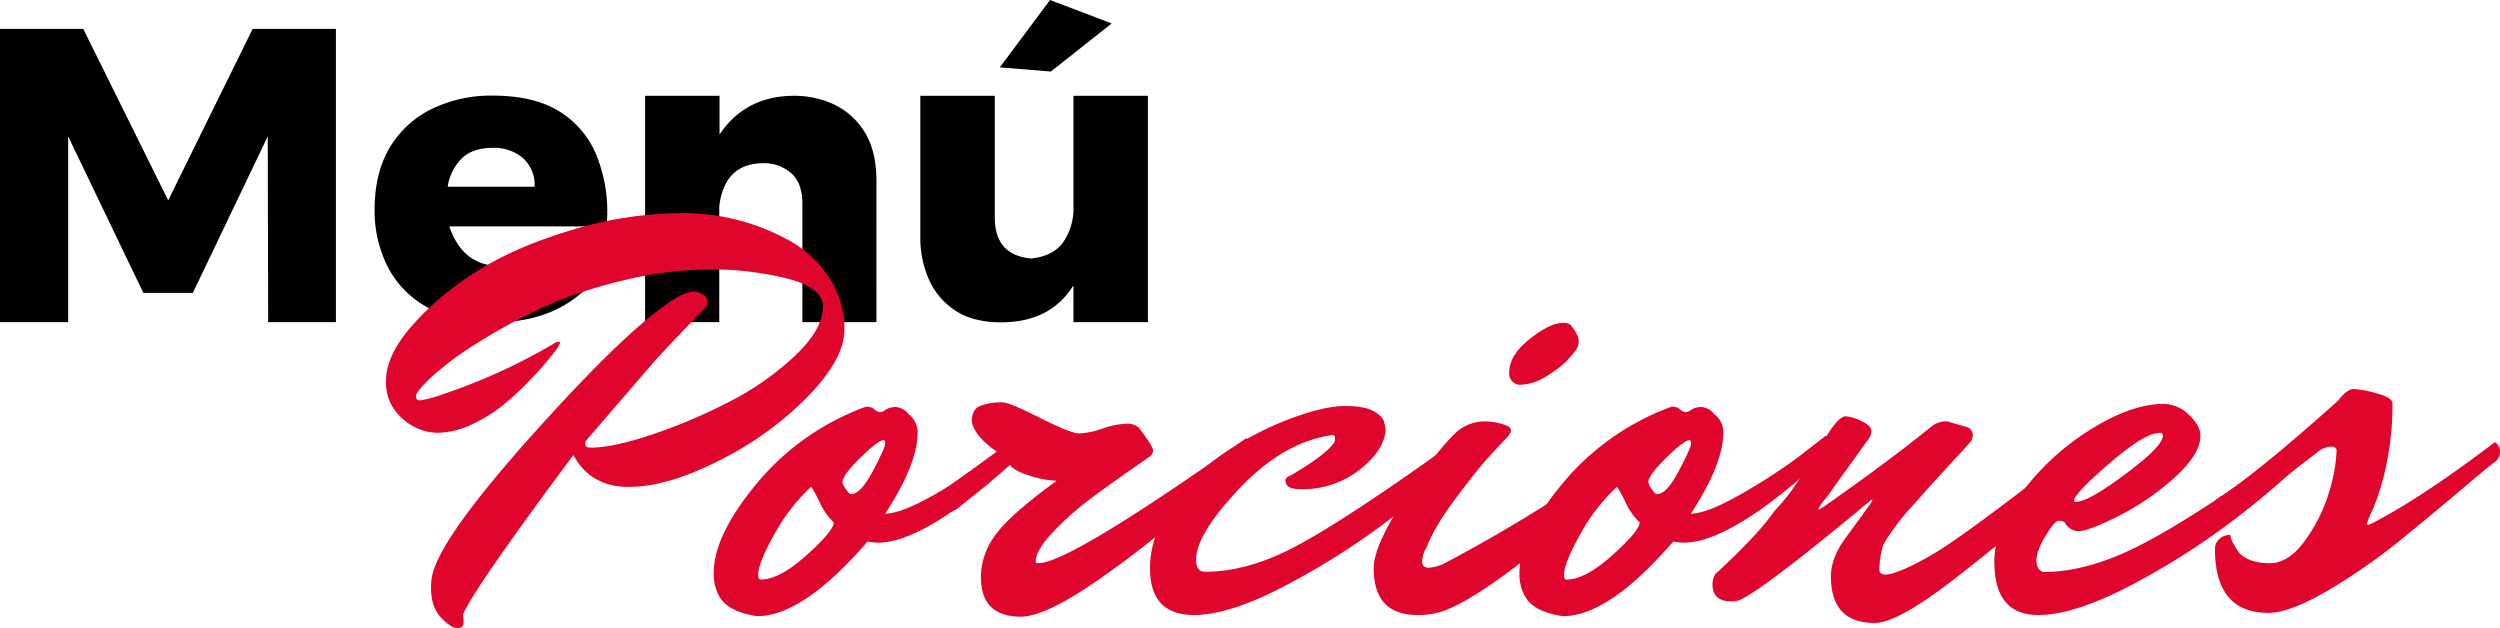 <svg xmlns="http://www.w3.org/2000/svg" viewBox="0 0 645.41 162.15"><defs><style>.cls-1{fill:#e0052d;}</style></defs><g id="Capa_2" data-name="Capa 2"><g id="Capa_1-2" data-name="Capa 1"><path d="M86.72,83.16H69.23l-.11-47.95L49.79,75.6H37L17.6,35.21V83.16H0V7.45H21.49L43.42,51.73,65.23,7.45H86.72Z"/><path d="M127.55,83.21q-10.26,0-17.12-3.81A25.13,25.13,0,0,1,100,68.71a32.14,32.14,0,0,1-3.29-14.5q0-9.69,4-16.27a25.77,25.77,0,0,1,11-9.93,35.15,35.15,0,0,1,15.45-3.33q10.47,0,16.95,3.91a23.83,23.83,0,0,1,9.67,11,38.69,38.69,0,0,1,3,15.42l-.11,3.44H116q3.45,10.26,13.29,10.26,7.44,0,13.71-5.94l10,10Q143.74,83.22,127.55,83.21Zm10.47-35a9.34,9.34,0,0,0-3-7.39,11.36,11.36,0,0,0-7.78-2.65q-5.3,0-8.1,2.8a13,13,0,0,0-3.56,7.24Z"/><path d="M226.26,83.16H207.14V52.61q0-5.49-3-8a10.54,10.54,0,0,0-7-2.48q-10.05,0-11.45,11.07V83.16H166.54V24.73h19.22v10q6.69-10,19.33-10a24.26,24.26,0,0,1,10.18,2.21,18.79,18.79,0,0,1,8,7.23q3,4.86,3,12.65Z"/><path d="M258.44,83.21q-7.19,0-11.77-3a18.53,18.53,0,0,1-6.83-8,26.38,26.38,0,0,1-2.24-11V24.73h19.22V56.16q0,9.72,9.4,10.58,5.83-.64,8.37-4.37a15.26,15.26,0,0,0,2.54-8.8V24.73h19.22V83.16H277.13v-9.5Q271.19,83.22,258.44,83.21Zm12.85-64.74-13.17-1.08L271.08,0,287,6.05Z"/><path class="cls-1" d="M203.68,62.05A29.82,29.82,0,0,1,214,71.6a23.71,23.71,0,0,1,4,13.53q0,7.49-9.4,17.2a85.59,85.59,0,0,1-22.86,16.53q-13.45,6.84-23.38,6.84t-14.33-8.23q-25.29,33.94-28.52,41.16a11.39,11.39,0,0,1,.15,2.13c0,.93-.54,1.39-1.62,1.39s-2.47-.9-4.19-2.72-2.57-4.38-2.57-7.71a14.55,14.55,0,0,1,.15-2.35q1.32-9.7,27-38.23t37-34.69A9.09,9.09,0,0,1,179,75.28a4.82,4.82,0,0,1,2.43.73,2.1,2.1,0,0,1,1.25,1.77,2.18,2.18,0,0,1-.59,1.61q-11,11.48-13.23,14l-17.49,20.28a1.58,1.58,0,0,0-.3.89c0,.68.44,1,1.33,1q5.87,0,15.94-3.38a141.72,141.72,0,0,0,19.92-8.45,73.1,73.1,0,0,0,17-11.91q7.2-6.82,7.21-12.71,0-4.86-9.26-7.2a80.7,80.7,0,0,0-19.92-2.36,97.35,97.35,0,0,0-23,3A110.29,110.29,0,0,0,138.78,80a146.21,146.21,0,0,0-16.54,9.19,77.16,77.16,0,0,0-11.1,8.38q-3.75,3.6-3.75,4.7c0,.74.35,1.1,1,1.1a28.48,28.48,0,0,0,5.59-1.47A150.77,150.77,0,0,0,142.82,88.8a3.75,3.75,0,0,1,1.4-.59.33.33,0,0,1,.36.37,11.37,11.37,0,0,1-1.83,2.79,76.79,76.79,0,0,1-5.08,5.88,80.5,80.5,0,0,1-7,6.69,39.36,39.36,0,0,1-8.6,5.51,21.46,21.46,0,0,1-9.26,2.28,13.76,13.76,0,0,1-8.82-3.6,12.12,12.12,0,0,1-4.34-9.85q0-6.24,6.18-13.59a74.15,74.15,0,0,1,16.24-14q10.06-6.61,25.06-11.17A100.32,100.32,0,0,1,176.34,55,56.8,56.8,0,0,1,203.68,62.05Z"/><path class="cls-1" d="M228.52,132.61q4.11,0,12.86-5a142.8,142.8,0,0,0,15.36-10l6.62-5.14a3.07,3.07,0,0,1,1.32,2.5,3.47,3.47,0,0,1-1.32,2.64q-24.26,22.5-36.75,22.49a17.11,17.11,0,0,1-2.65-.29q-16.61,19.26-28.52,19.26-7.94-1.19-10-5.59a11.85,11.85,0,0,1-1.18-5.59q0-9.69,11.17-23.15A65.85,65.85,0,0,1,223.52,105a3.24,3.24,0,0,1,2.21.66,2.59,2.59,0,0,0,1.32.74,2.45,2.45,0,0,0,1.54-.59,4.9,4.9,0,0,1,2.58-.74,4.62,4.62,0,0,1,3.38,1.84,5.89,5.89,0,0,1,2.35,4.71Q236.9,119.82,228.52,132.61Zm-32.05,17q4.71,0,11.62-6.17t7.2-8.53a17.3,17.3,0,0,1-3.75-5.37,29,29,0,0,0-2.13-3.89,49.86,49.86,0,0,0-8.09,9.85q-5.58,9.4-5.58,12.93C195.74,149.27,196,149.66,196.47,149.66Zm31.75-36q-1.47,0-6.1,4.56c-3.08,3-4.63,5.15-4.63,6.32a4.6,4.6,0,0,0,.89,1.77c.58.88,1,1.32,1.32,1.32q2.49,0,5.66-6c2.1-4,3.16-6.34,3.16-7S228.42,113.64,228.22,113.64Z"/><path class="cls-1" d="M240.43,128.64q8.07-5.58,16.9-12.06c-3.14-2.15-5.14-4.26-6-6.32a4.46,4.46,0,0,1-.44-1.47c0-2,.64-3.25,1.91-3.89a14.65,14.65,0,0,1,6.18-1q1.62,0,9.55,4t10.07,4a20.89,20.89,0,0,0,6-1.25,20.94,20.94,0,0,1,6.1-1.25,4.54,4.54,0,0,1,3.3,1c2.45,3.23,3.68,5.2,3.68,5.88a2,2,0,0,1-1,1.69l-6,4.19q-5.07,3.52-9.93,7.2a72.75,72.75,0,0,0-9.11,8.23q-4.26,4.56-4.26,7.36c0,.29.24.44.73.44q7.94,0,53.51-32.2c.68,0,1,.62,1,1.84s-3.87,5.44-11.61,12.64a254.46,254.46,0,0,1-26.24,21.17q-14.64,10.36-21.25,10.36-10.29,0-10.29-10.29a18.28,18.28,0,0,1,3.75-10.8q3.75-5.22,15.81-14a25.41,25.41,0,0,1-6.77-1.25c-2.84-.83-4.65-1.84-5.43-3q-3.82,3.38-13.24,11.32a9.42,9.42,0,0,1-5.73,1.61c-2.35,0-3.53-.36-3.53-1.1S238.86,129.91,240.43,128.64Z"/><path class="cls-1" d="M357.73,110.7q-.15,5.3-6.54,10.44a24,24,0,0,1-15.51,5.15q-3.82,0-3.82-2.21,0-.89,1.32-1.32,8.82-5.15,11.17-8.38a2.85,2.85,0,0,0,.3-1.32.66.66,0,0,0-.74-.74q-12.5,1.77-23.81,13.67t-11.32,18.52c0,2.06.78,3.09,2.35,3.09q10.88,0,22.93-6.32t35.87-23.23c1.08-.78,2.72-2,4.93-3.52s3.5-2.5,3.89-2.8a3.09,3.09,0,0,1,1.33,2.5,3.52,3.52,0,0,1-1.33,2.65,208.4,208.4,0,0,1-19,16.46,190.09,190.09,0,0,1-26.83,17.27q-15.15,8.16-24.7,8.16-11.32,0-11.32-12.05,0-8.39,5.59-16.39a51.59,51.59,0,0,1,13.67-13.45A81.57,81.57,0,0,1,333,108.13q8.82-3.3,14.18-3.31c3.58,0,6.15.5,7.72,1.47s2.4,2,2.5,2.94Z"/><path class="cls-1" d="M368.32,141.28a7.55,7.55,0,0,0-1.18,3.68c0,1.07.59,1.61,1.76,1.61a12.55,12.55,0,0,0,3.53-.88,405.65,405.65,0,0,0,53.8-34,3.07,3.07,0,0,1,1.33,2.5,3.84,3.84,0,0,1-1.47,2.8q-1.47,1.32-4.19,3.82t-10.37,9q-7.63,6.48-14.26,11.76-17.34,14-25.57,16.47a21.43,21.43,0,0,1-5.74.73q-11.31,0-11.32-12.05,0-4.71,5.15-13.45a125.38,125.38,0,0,1,10.58-15.44q5.44-6.67,7.21-7.42a10.75,10.75,0,0,1,5.73-1.62,15.06,15.06,0,0,1,5.88,1.18,1.32,1.32,0,0,1,.88,1.17c0,.5-.47,1.23-1.4,2.21s-2.35,2.5-4.26,4.56-4.75,5.61-8.52,10.65S369.59,137.85,368.32,141.28Zm35.27-57.92a2.37,2.37,0,0,1,1.92.59c1.37,1.67,2.05,3,2.05,4a4.11,4.11,0,0,1-.88,2.65c-.59.73-1.3,1.57-2.13,2.5a27.22,27.22,0,0,1-5,3.82,13.36,13.36,0,0,1-7.27,2.42,2.9,2.9,0,0,1-2.65-3.23q0-4.41,5.29-8.6T403.59,83.36Z"/><path class="cls-1" d="M436.52,132.61q4.11,0,12.86-5a143,143,0,0,0,15.37-10l6.61-5.14a3.07,3.07,0,0,1,1.32,2.5,3.47,3.47,0,0,1-1.32,2.64q-24.25,22.5-36.75,22.49a17.11,17.11,0,0,1-2.65-.29q-16.6,19.26-28.51,19.26-7.95-1.19-10-5.59a11.85,11.85,0,0,1-1.18-5.59q0-9.69,11.18-23.15A65.75,65.75,0,0,1,431.52,105a3.22,3.22,0,0,1,2.21.66,2.63,2.63,0,0,0,1.32.74,2.43,2.43,0,0,0,1.54-.59,4.9,4.9,0,0,1,2.58-.74,4.6,4.6,0,0,1,3.38,1.84,5.86,5.86,0,0,1,2.35,4.71Q444.9,119.82,436.52,132.61Zm-32,17q4.69,0,11.61-6.17t7.2-8.53a17.64,17.64,0,0,1-3.75-5.37,29,29,0,0,0-2.13-3.89,49.47,49.47,0,0,0-8.08,9.85q-5.59,9.4-5.59,12.93C403.74,149.27,404,149.66,404.48,149.66Zm31.75-36c-1,0-3,1.52-6.1,4.56s-4.63,5.15-4.63,6.32a4.52,4.52,0,0,0,.88,1.77q.89,1.32,1.32,1.32c1.67,0,3.55-2,5.66-6s3.16-6.34,3.16-7S436.42,113.64,436.23,113.64Z"/><path class="cls-1" d="M476.5,107.47a11.58,11.58,0,0,1,3.9,1.18c1.81.78,2.72,1.66,2.72,2.64a3.52,3.52,0,0,1-.74,2.06l-11,15.29a12.71,12.71,0,0,0-1.91,2.64c0,.2.05.3.14.3l.74-.44q17.06-11.91,28.08-20.88a6.41,6.41,0,0,1,3.45-1.47,3.72,3.72,0,0,1,1.84.3l4.11,1.17a2.19,2.19,0,0,1,1.47,1.91,2.94,2.94,0,0,1-.58,1.91q-2.81,3.09-6.4,7c-2.4,2.6-4.19,4.55-5.36,5.88s-2.5,2.82-4,4.48-2.53,2.94-3.16,3.82-1.35,1.89-2.13,3a13.31,13.31,0,0,0-1.62,2.86,23.74,23.74,0,0,0-.88,5.88c0,.88.56,1.33,1.69,1.33s3.18-.69,6.17-2.06A76.1,76.1,0,0,0,503.77,140q6.25-4.26,16.61-12.13t18.16-13.3a3.07,3.07,0,0,1,1.32,2.5,3.47,3.47,0,0,1-1.32,2.64q-4.71,4.56-11.91,11.39t-22,18.31Q489.88,160.83,484,160.83q-11.33,0-11.32-12.05,0-4.56,3.53-9.56l6.32-8.67a6.13,6.13,0,0,0,.88-1.54c0-.15-.29,0-.88.51q-25.57,21.31-32.63,25a5.48,5.48,0,0,1-2.94.74c-3.24,0-4.85-1.47-4.85-4.42a4.88,4.88,0,0,1,.73-2.64q10.88-10,15.29-16.32a54.4,54.4,0,0,0,7.42-9.85q3.9-6.31,6.62-10.43T476.5,107.47Z"/><path class="cls-1" d="M526.19,158.77q-11.33,0-11.32-13.81,0-8.69,7.57-18.45a65.46,65.46,0,0,1,17.86-16q10.29-6.24,18.23-6.24a9.47,9.47,0,0,1,6.54,2.79q3,2.79,3,5.44,0,4.84-6.91,11a66.35,66.35,0,0,1-14.47,9.85q-7.58,3.75-10,3.75a3.83,3.83,0,0,1-3.6-2.21,2.66,2.66,0,0,0-1.62-.44c-.69,0-1.81,1.3-3.38,3.9s-2.35,4.7-2.35,6.32.59,2.62,1.76,3q11.18,0,24.26-6.54t36.16-23c1.08-.78,2.72-2,4.92-3.52s3.51-2.5,3.9-2.8a3.08,3.08,0,0,1,1.32,2.5,3.5,3.5,0,0,1-1.32,2.65,208.68,208.68,0,0,1-19,16.46,188.94,188.94,0,0,1-26.83,17.27Q535.74,158.77,526.19,158.77Zm31.31-47q-3.82,0-12.94,7.87t-9.11,9.63c0,.19.15.29.44.29q3.23,0,12.86-7.2t9.63-9.85C558.38,112,558.09,111.73,557.5,111.73Z"/><path class="cls-1" d="M585.94,145.4q5.09,0,9.41-6.25a41.59,41.59,0,0,0,6.1-12.64,40.65,40.65,0,0,0,1.77-10.22c0-.68-.52-1-1.55-1a6.18,6.18,0,0,0-3.6,1.62l-19.26,14.84a9.24,9.24,0,0,1-4.7,1.18c-1.76,0-2.65-.64-2.65-1.91a3,3,0,0,1,.37-1.76,9.84,9.84,0,0,1,2.13-1.47q10.88-7.5,29.7-24.41,2.21-2.94,4-2.94a26.35,26.35,0,0,1,5.88,1.11q4.11,1.1,4.11,2.57a73.76,73.76,0,0,1-1.61,16,60.58,60.58,0,0,1-3.31,11,33.09,33.09,0,0,0-1.69,4.05.25.25,0,0,0,.29.29,3.63,3.63,0,0,0,1.18-.44q11-5.58,28.07-18.23l3.53-2.65a3.11,3.11,0,0,1,1.33,2.5,3.5,3.5,0,0,1-1.33,2.65q-.3,0-7.57,6.17t-16.17,13.45a154.64,154.64,0,0,1-19,13.31q-10.15,6-15.73,6-13.83,0-13.82-16.61a3.37,3.37,0,0,1,1.1-2.42,3.87,3.87,0,0,1,2.87-1.1,5.66,5.66,0,0,0,.81,2.27,13.4,13.4,0,0,0,1.69,2.58C580,144.56,582.56,145.4,585.94,145.4Z"/></g></g></svg>